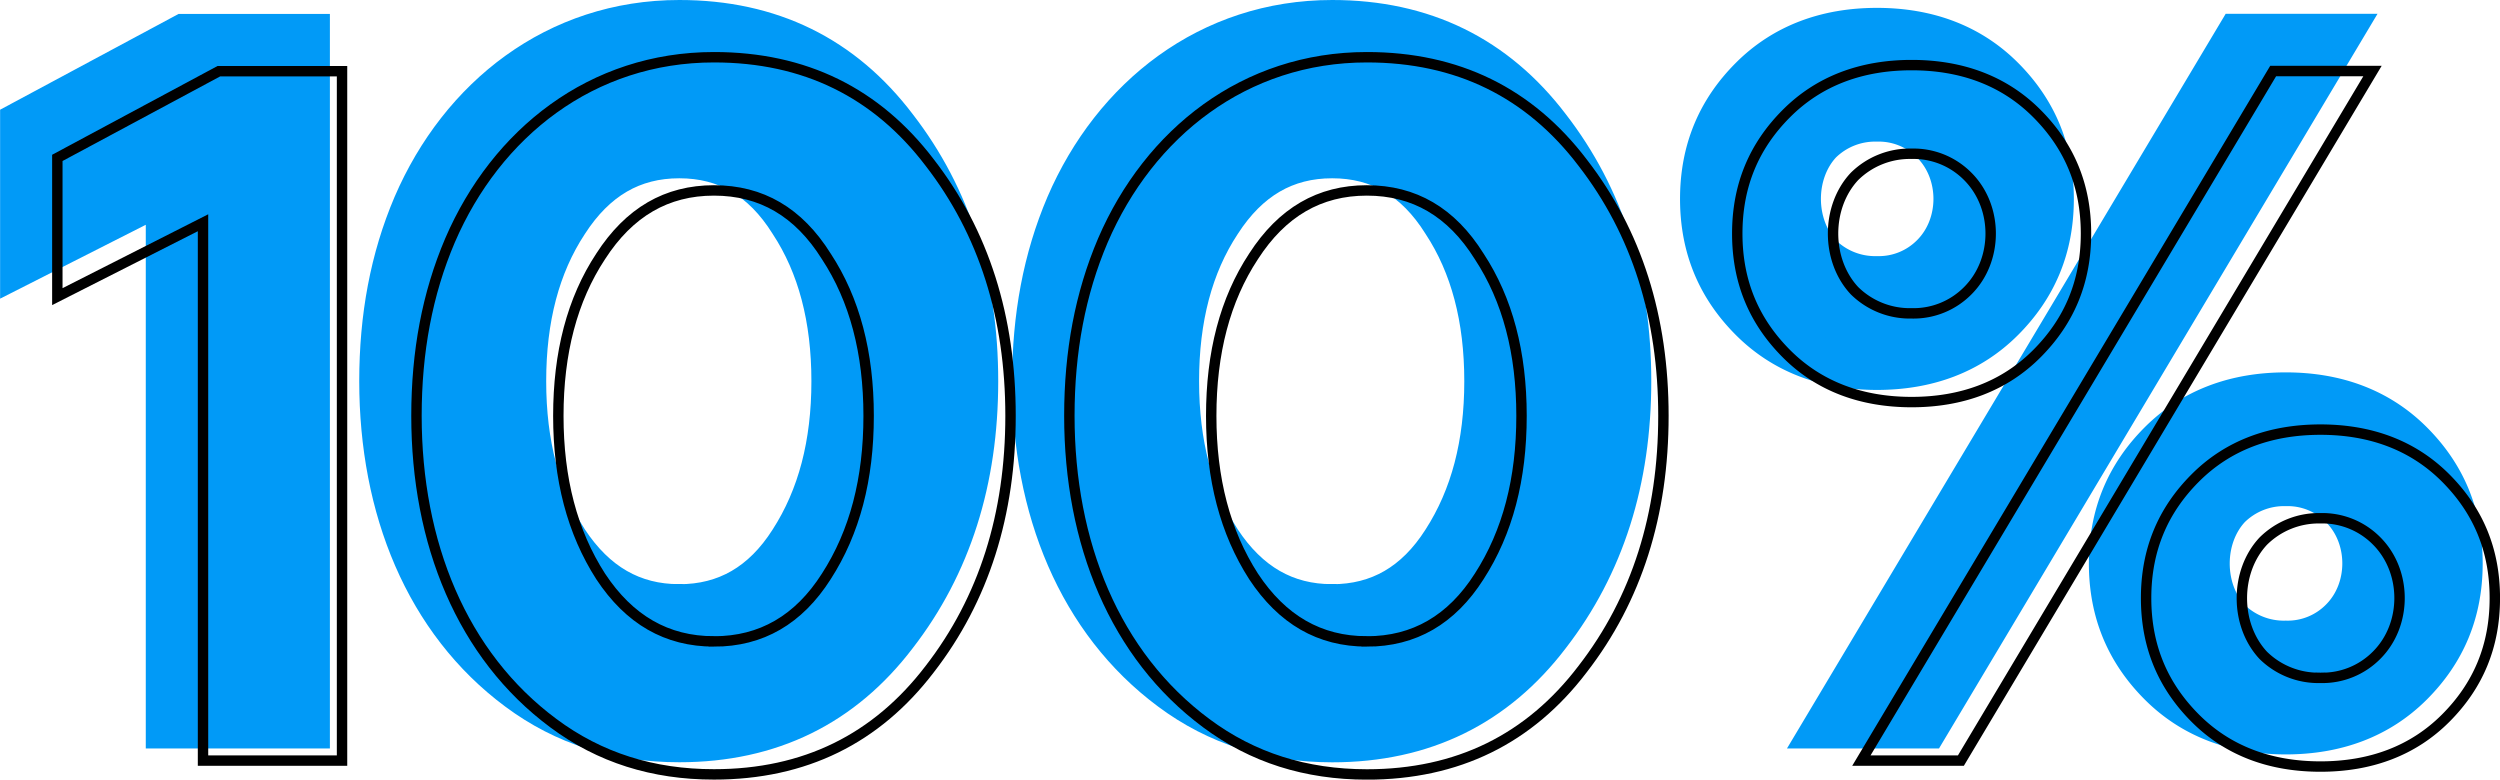 <?xml version="1.0" encoding="UTF-8"?> <svg xmlns="http://www.w3.org/2000/svg" viewBox="0 0 720.76 224.76"> <defs> <style>.cls-1{fill:#019af7;stroke:#019af7;stroke-width:13px;}.cls-1,.cls-2{stroke-miterlimit:10;}.cls-2{fill:none;stroke:#000;stroke-width:3px;}</style> </defs> <title>100</title> <g id="Слой_2" data-name="Слой 2"> <g id="Слой_1-2" data-name="Слой 1"> <path class="cls-1" d="M48.53,209.29V54.22l-42,21.3v-40l46.58-25h35.5V209.29Z"></path> <path class="cls-1" d="M149.55,198.5c-26.41-19.6-39.48-52-39.48-88.61,0-18.46,3.12-35.22,9.66-50.56,13.35-31,40.9-52.83,76.12-52.83C222,6.5,242.71,16.72,258,36.89c15.62,20.17,23.29,44.59,23.29,73s-7.67,52.83-23.29,73C242.71,203,222,213.26,195.84,213.26,178.23,213.26,162.9,208.44,149.55,198.5Zm46.29-23.57q20.45,0,32.38-18.74c8.24-12.78,12.21-28.12,12.21-46.29s-4-33.51-12.21-46c-8-12.78-18.74-19-32.38-19s-24.43,6.25-32.66,19c-8.24,12.5-12.21,27.83-12.21,46s4,33.51,12.21,46.29C171.42,168.67,182.21,174.92,195.84,174.92Z"></path> <path class="cls-1" d="M337.78,198.5c-26.41-19.6-39.48-52-39.48-88.61,0-18.46,3.12-35.22,9.66-50.56,13.35-31,40.9-52.83,76.12-52.83,26.13,0,46.86,10.22,62.2,30.39,15.62,20.17,23.29,44.59,23.29,73s-7.67,52.83-23.29,73c-15.34,20.17-36.07,30.39-62.2,30.39C366.46,213.26,351.12,208.44,337.78,198.5Zm46.29-23.57q20.45,0,32.38-18.74c8.24-12.78,12.21-28.12,12.21-46.29s-4-33.51-12.21-46c-8-12.78-18.74-19-32.38-19s-24.43,6.25-32.66,19c-8.24,12.5-12.21,27.83-12.21,46s4,33.51,12.21,46.29C359.65,168.67,370.44,174.92,384.07,174.92Z"></path> <path class="cls-1" d="M541.13,8.77c14.49,0,26.7,4.54,36.07,13.92s14.2,20.73,14.2,34.65S586.57,82.62,577.2,92s-21.59,13.92-36.07,13.92-26.7-4.54-36.07-13.92-14.2-20.73-14.2-34.65,4.83-25.28,14.2-34.65S526.64,8.77,541.13,8.77Zm0,71.57a22,22,0,0,0,16.19-6.53c8.8-8.8,8.8-24.14,0-32.95a22,22,0,0,0-16.19-6.53,22.71,22.71,0,0,0-16.47,6.53c-8.24,8.8-8.24,24.14,0,32.95A22.71,22.71,0,0,0,541.13,80.34ZM526.64,209.29,645.36,10.48H674L555.33,209.29ZM659,113.86c14.49,0,26.7,4.54,36.07,13.92s14.2,20.73,14.2,34.65-4.83,25.28-14.2,34.65S673.48,211,659,211s-26.7-4.54-36.07-13.92-14.2-20.73-14.2-34.65,4.83-25.28,14.2-34.65S644.51,113.86,659,113.86Zm0,71.57a22,22,0,0,0,16.19-6.53c8.81-8.8,8.81-24.14,0-32.95A22,22,0,0,0,659,139.42,22.71,22.71,0,0,0,642.52,146c-8.24,8.8-8.24,24.14,0,32.95A22.71,22.71,0,0,0,659,185.43Z"></path> <path class="cls-2" d="M58.53,219.29V64.22l-42,21.3v-40l46.58-25h35.5V219.29Z"></path> <path class="cls-2" d="M159.55,208.5c-26.41-19.6-39.48-52-39.48-88.61,0-18.46,3.12-35.22,9.66-50.56,13.35-31,40.9-52.83,76.12-52.83,26.13,0,46.86,10.22,62.2,30.39,15.62,20.17,23.29,44.59,23.29,73s-7.67,52.83-23.29,73C252.71,213,232,223.26,205.84,223.26,188.23,223.26,172.9,218.44,159.55,208.5Zm46.29-23.57q20.45,0,32.38-18.74c8.24-12.78,12.21-28.12,12.21-46.29s-4-33.51-12.21-46c-8-12.78-18.74-19-32.38-19s-24.43,6.25-32.66,19c-8.24,12.5-12.21,27.83-12.21,46s4,33.51,12.21,46.29C181.42,178.67,192.21,184.92,205.84,184.92Z"></path> <path class="cls-2" d="M347.78,208.5c-26.41-19.6-39.48-52-39.48-88.61,0-18.46,3.12-35.22,9.66-50.56,13.35-31,40.9-52.83,76.12-52.83,26.13,0,46.86,10.22,62.2,30.39,15.62,20.17,23.29,44.59,23.29,73s-7.67,52.83-23.29,73c-15.34,20.17-36.07,30.39-62.2,30.39C376.46,223.26,361.12,218.44,347.78,208.5Zm46.29-23.57q20.45,0,32.38-18.74c8.24-12.78,12.21-28.12,12.21-46.29s-4-33.51-12.21-46c-8-12.78-18.74-19-32.38-19s-24.43,6.25-32.66,19c-8.24,12.5-12.21,27.83-12.21,46s4,33.51,12.21,46.29C369.65,178.67,380.44,184.92,394.07,184.92Z"></path> <path class="cls-2" d="M551.13,18.77c14.49,0,26.7,4.54,36.07,13.92s14.2,20.73,14.2,34.65S596.57,92.62,587.2,102s-21.59,13.92-36.07,13.92-26.7-4.54-36.07-13.92-14.2-20.73-14.2-34.65,4.83-25.28,14.2-34.65S536.64,18.77,551.13,18.77Zm0,71.57a22,22,0,0,0,16.19-6.53c8.8-8.8,8.8-24.14,0-32.95a22,22,0,0,0-16.19-6.53,22.71,22.71,0,0,0-16.47,6.53c-8.24,8.8-8.24,24.14,0,32.95A22.71,22.71,0,0,0,551.13,90.34ZM536.64,219.29,655.36,20.48H684L565.33,219.29ZM669,123.86c14.49,0,26.7,4.54,36.07,13.92s14.2,20.73,14.2,34.65-4.83,25.28-14.2,34.65S683.48,221,669,221s-26.7-4.54-36.07-13.92-14.2-20.73-14.2-34.65,4.83-25.28,14.2-34.65S654.51,123.86,669,123.86Zm0,71.57a22,22,0,0,0,16.19-6.53c8.81-8.8,8.81-24.14,0-32.95A22,22,0,0,0,669,149.42,22.71,22.71,0,0,0,652.52,156c-8.24,8.8-8.24,24.14,0,32.95A22.71,22.71,0,0,0,669,195.43Z"></path> </g> </g> </svg> 